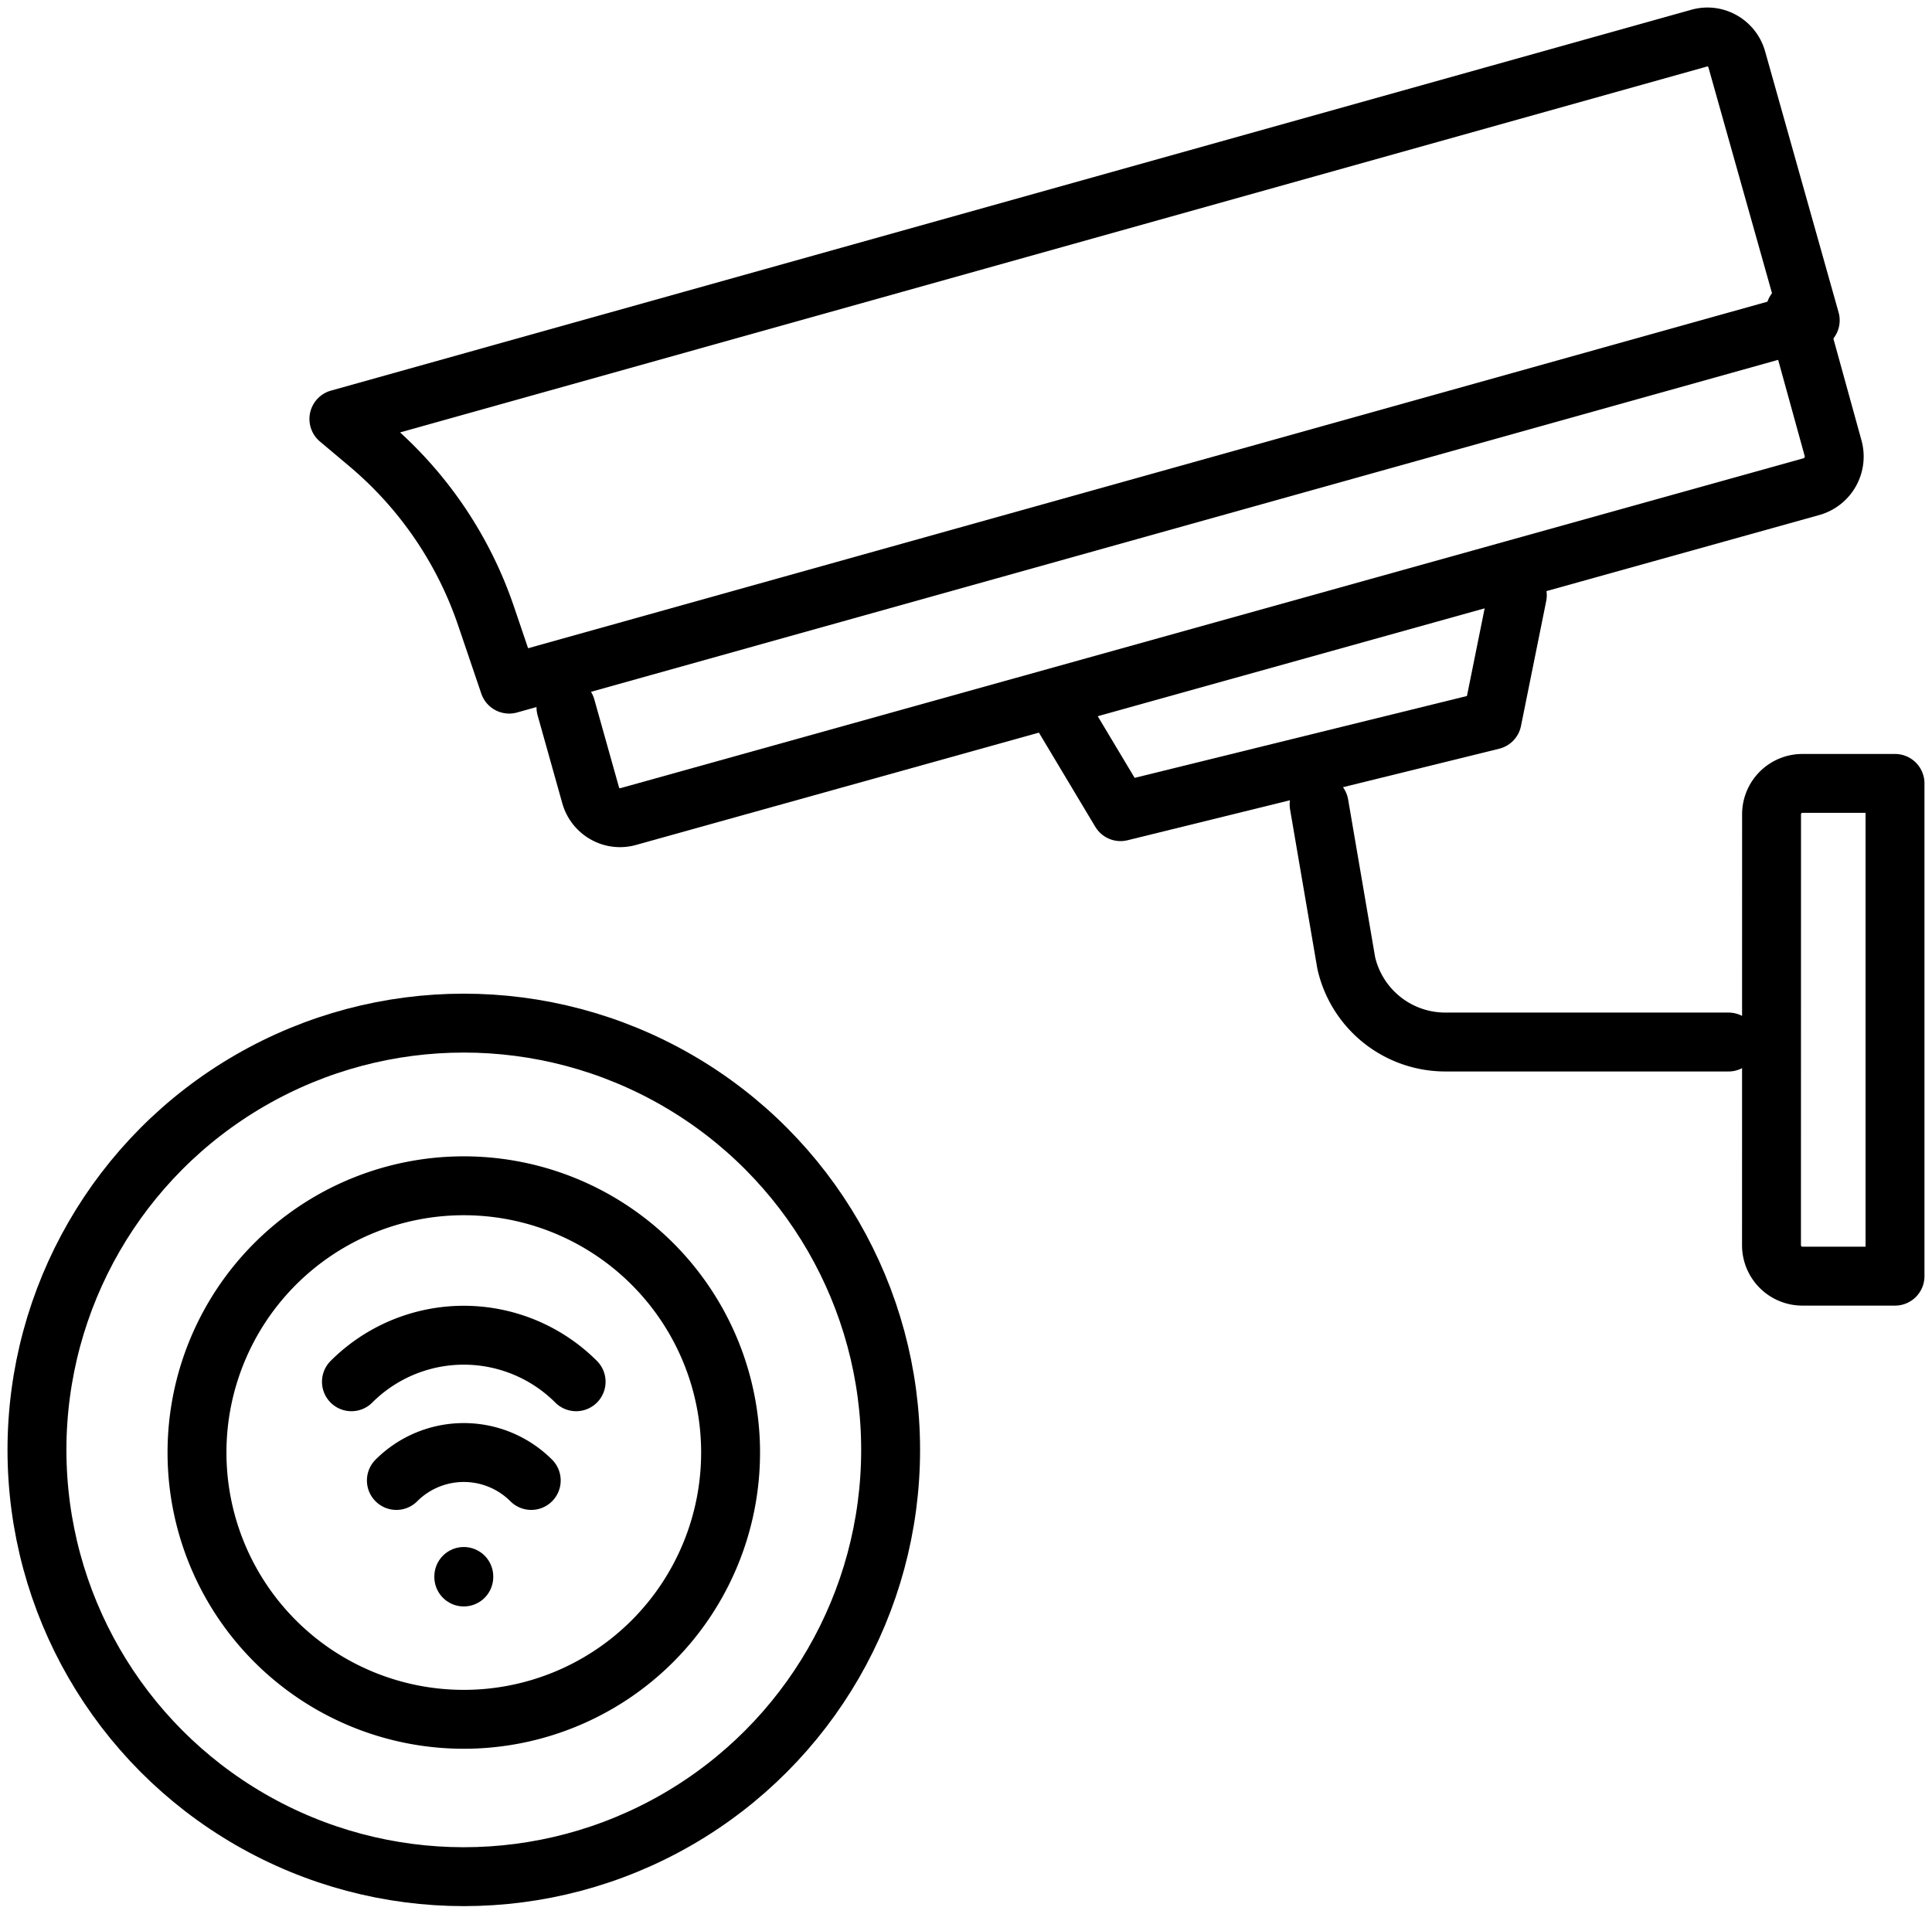<svg xmlns="http://www.w3.org/2000/svg" xmlns:xlink="http://www.w3.org/1999/xlink" width="65.601" height="64.986" viewBox="0 0 65.601 64.986">
  <defs>
    <clipPath id="clip-path">
      <rect id="Rettangolo_309" data-name="Rettangolo 309" width="65.601" height="64.986" fill="none"/>
    </clipPath>
  </defs>
  <g id="Raggruppa_402" data-name="Raggruppa 402" transform="translate(0 0)">
    <g id="Raggruppa_401" data-name="Raggruppa 401" transform="translate(0 0)" clip-path="url(#clip-path)">
      <path id="Tracciato_455" data-name="Tracciato 455" d="M23.45,41.161A9.059,9.059,0,1,1,14.392,32.1,9.058,9.058,0,0,1,23.45,41.161Z" transform="translate(1.357 8.168)" fill="none" stroke="#000" stroke-linecap="round" stroke-linejoin="round" stroke-width="2"/>
      <ellipse id="Ellisse_11" data-name="Ellisse 11" cx="14.493" cy="14.493" rx="14.493" ry="14.493" transform="translate(1.255 34.744)" fill="none" stroke="#000" stroke-linecap="round" stroke-linejoin="round" stroke-width="2"/>
      <path id="Tracciato_456" data-name="Tracciato 456" d="M9.513,37.727a5.394,5.394,0,0,1,7.629,0" transform="translate(2.42 9.196)" fill="none" stroke="#000" stroke-linecap="round" stroke-linejoin="round" stroke-width="2"/>
      <path id="Tracciato_457" data-name="Tracciato 457" d="M15.308,40.271a3.237,3.237,0,0,0-4.579,0" transform="translate(2.73 10.004)" fill="none" stroke="#000" stroke-linecap="round" stroke-linejoin="round" stroke-width="2"/>
      <line id="Linea_58" data-name="Linea 58" y1="0.018" transform="translate(15.748 53.535)" fill="none" stroke="#000" stroke-linecap="round" stroke-linejoin="round" stroke-width="2"/>
      <path id="Tracciato_458" data-name="Tracciato 458" d="M44.19,16.115l-.856,4.24L30.717,23.463l-1.9-3.174" transform="translate(7.331 4.1)" fill="none" stroke="#000" stroke-linecap="round" stroke-linejoin="round" stroke-width="2"/>
      <path id="Tracciato_459" data-name="Tracciato 459" d="M35.706,21.777l.922,5.385A3.45,3.45,0,0,0,40,29.845h9.608" transform="translate(9.084 5.541)" fill="none" stroke="#000" stroke-linecap="round" stroke-linejoin="round" stroke-width="2"/>
      <path id="Tracciato_460" data-name="Tracciato 460" d="M57.061,8.427l1.281,4.64a1.064,1.064,0,0,1-.718,1.311L17.438,25.584a1.018,1.018,0,0,1-.781-.089,1.04,1.04,0,0,1-.5-.633l-.838-2.985" transform="translate(3.898 2.144)" fill="none" stroke="#000" stroke-linecap="round" stroke-linejoin="round" stroke-width="2"/>
      <path id="Tracciato_461" data-name="Tracciato 461" d="M9.173,13.973,55.359,1.041a1.015,1.015,0,0,1,.78.089,1.042,1.042,0,0,1,.5.635l2.493,8.857L14.955,22.977l-.781-2.3a13.185,13.185,0,0,0-3.979-5.844Z" transform="translate(2.334 0.255)" fill="none" stroke="#000" stroke-linecap="round" stroke-linejoin="round" stroke-width="2"/>
      <path id="Tracciato_462" data-name="Tracciato 462" d="M47.953,22.257A1.048,1.048,0,0,1,49,21.208h3.145V37.941H49a1.049,1.049,0,0,1-1.049-1.049Z" transform="translate(12.2 5.396)" fill="none" stroke="#000" stroke-linecap="round" stroke-linejoin="round" stroke-width="2"/>
    </g>
  </g>
</svg>
